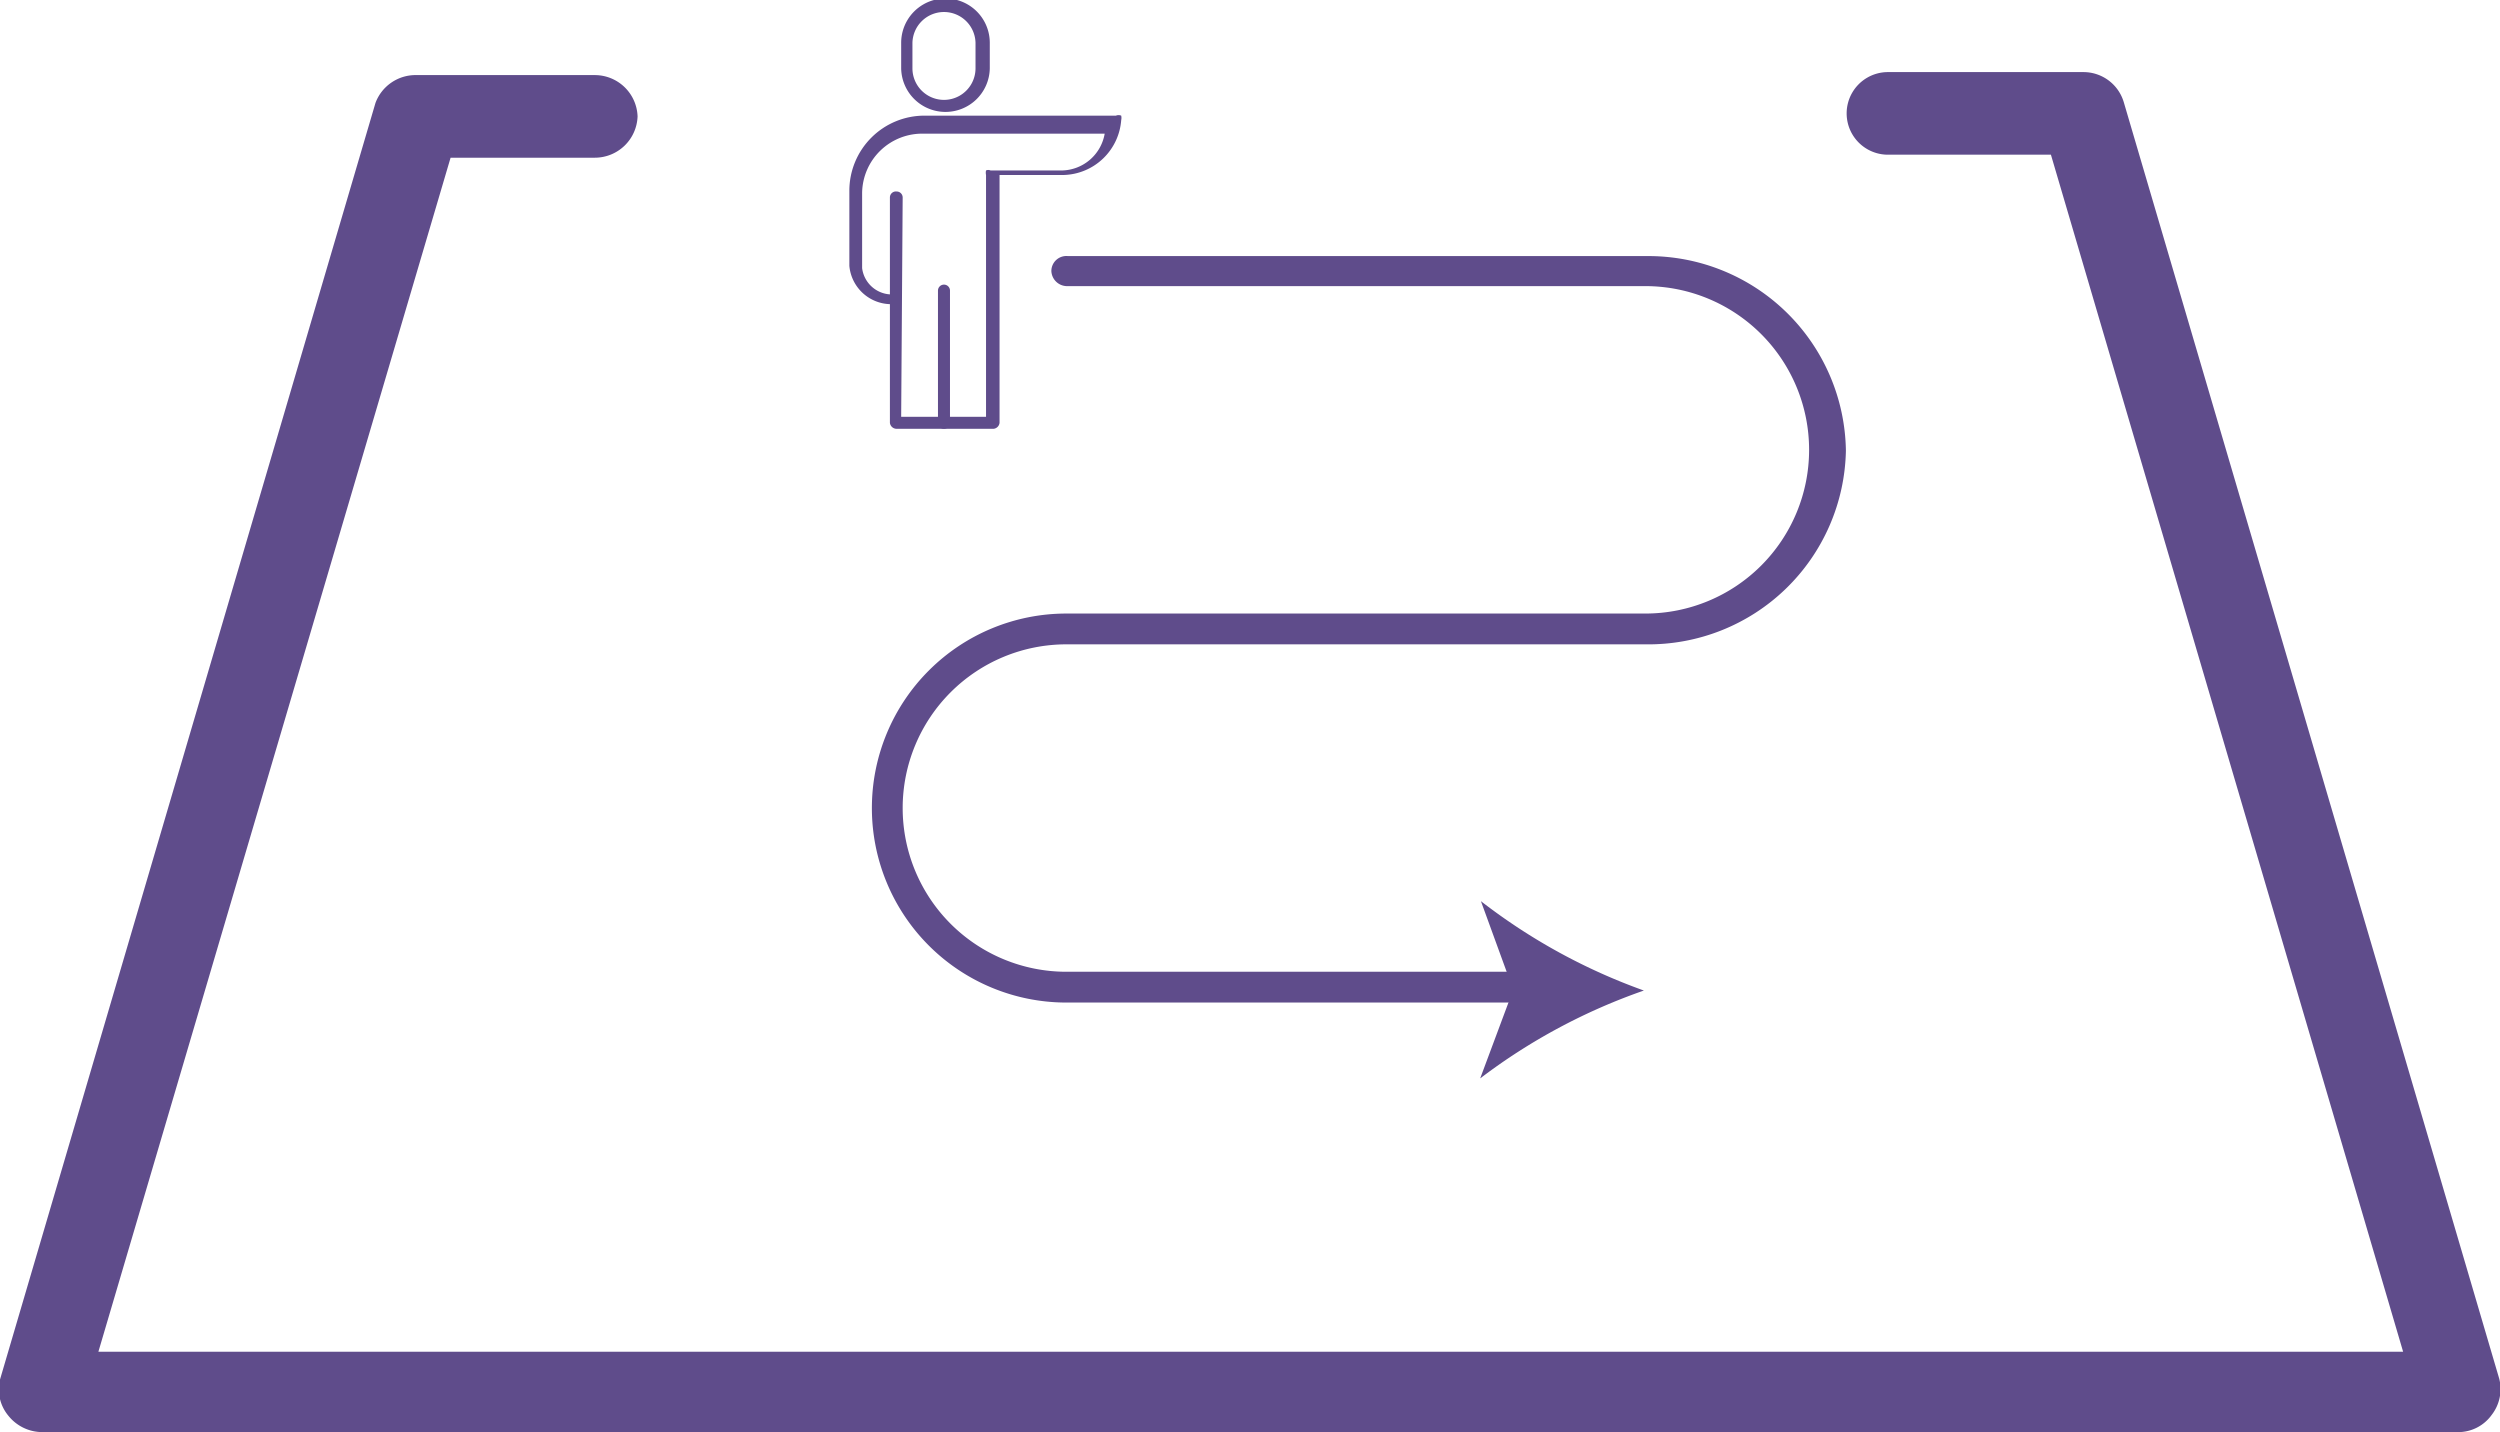 <svg id="Layer_1" data-name="Layer 1" xmlns="http://www.w3.org/2000/svg" viewBox="0 0 33.29 19.07">
  <defs>
    <style>
      .cls-1 {
        fill: #5f4c8b;
      }
    </style>
  </defs>
  <title>icon-future-state</title>
  <path class="cls-1" d="M32.72,19.07H.57a.58.58,0,0,1-.46-.22A.55.55,0,0,1,0,18.37l5-17A.57.57,0,0,1,5.55,1H7.92a.57.57,0,0,1,.57.55.57.57,0,0,1-.57.55H6L1.31,18H32L27.31,2.06H25.14a.55.55,0,1,1,0-1.1h2.6a.56.56,0,0,1,.54.4l5,17a.56.56,0,0,1-.1.48A.55.55,0,0,1,32.72,19.07Z"/>
  <g>
    <path class="cls-1" d="M14.22,3.41l7.71,0A2.63,2.63,0,0,1,24.58,6a2.63,2.63,0,0,1-2.67,2.58l-7.71,0a2.18,2.18,0,1,0,0,4.36l6.18,0a.21.21,0,1,1,0,.41l-6.18,0a2.59,2.59,0,1,1,0-5.18l7.71,0a2.18,2.18,0,1,0,0-4.36l-7.71,0A.21.21,0,0,1,14,3.61.2.2,0,0,1,14.22,3.41Z"/>
    <path class="cls-1" d="M21.89,13.19a7.87,7.87,0,0,0-2.18,1.17l.44-1.18L19.72,12A7.87,7.87,0,0,0,21.89,13.19Z"/>
  </g>
  <g>
    <path class="cls-1" d="M12.57,1.49A.59.59,0,0,1,12,.91V.57a.59.59,0,0,1,1.18,0V.91A.59.59,0,0,1,12.57,1.49Zm0-1.33a.42.42,0,0,0-.42.41V.91a.42.42,0,0,0,.84,0V.57A.42.42,0,0,0,12.57.16Z"/>
    <path class="cls-1" d="M13.23,5.71H11.94a.09.09,0,0,1-.09-.08V4.05a.56.56,0,0,1-.54-.51v-1a1,1,0,0,1,1-1h2.55a.09.09,0,0,1,.07,0,.14.14,0,0,1,0,.06.79.79,0,0,1-.76.73h-.86V5.63A.09.09,0,0,1,13.23,5.71ZM12,5.55h1.13V2.33a.14.14,0,0,1,0-.06.07.07,0,0,1,.06,0h.95a.59.59,0,0,0,.57-.49H12.3a.8.8,0,0,0-.82.79v1a.4.4,0,0,0,.37.35V2.63a.08.08,0,0,1,.09-.08.08.08,0,0,1,.08.08Z"/>
    <path class="cls-1" d="M12.57,5.71a.08.08,0,0,1-.08-.08V3.87a.08.08,0,1,1,.16,0V5.63A.08.08,0,0,1,12.57,5.71Z"/>
  </g>
</svg>

